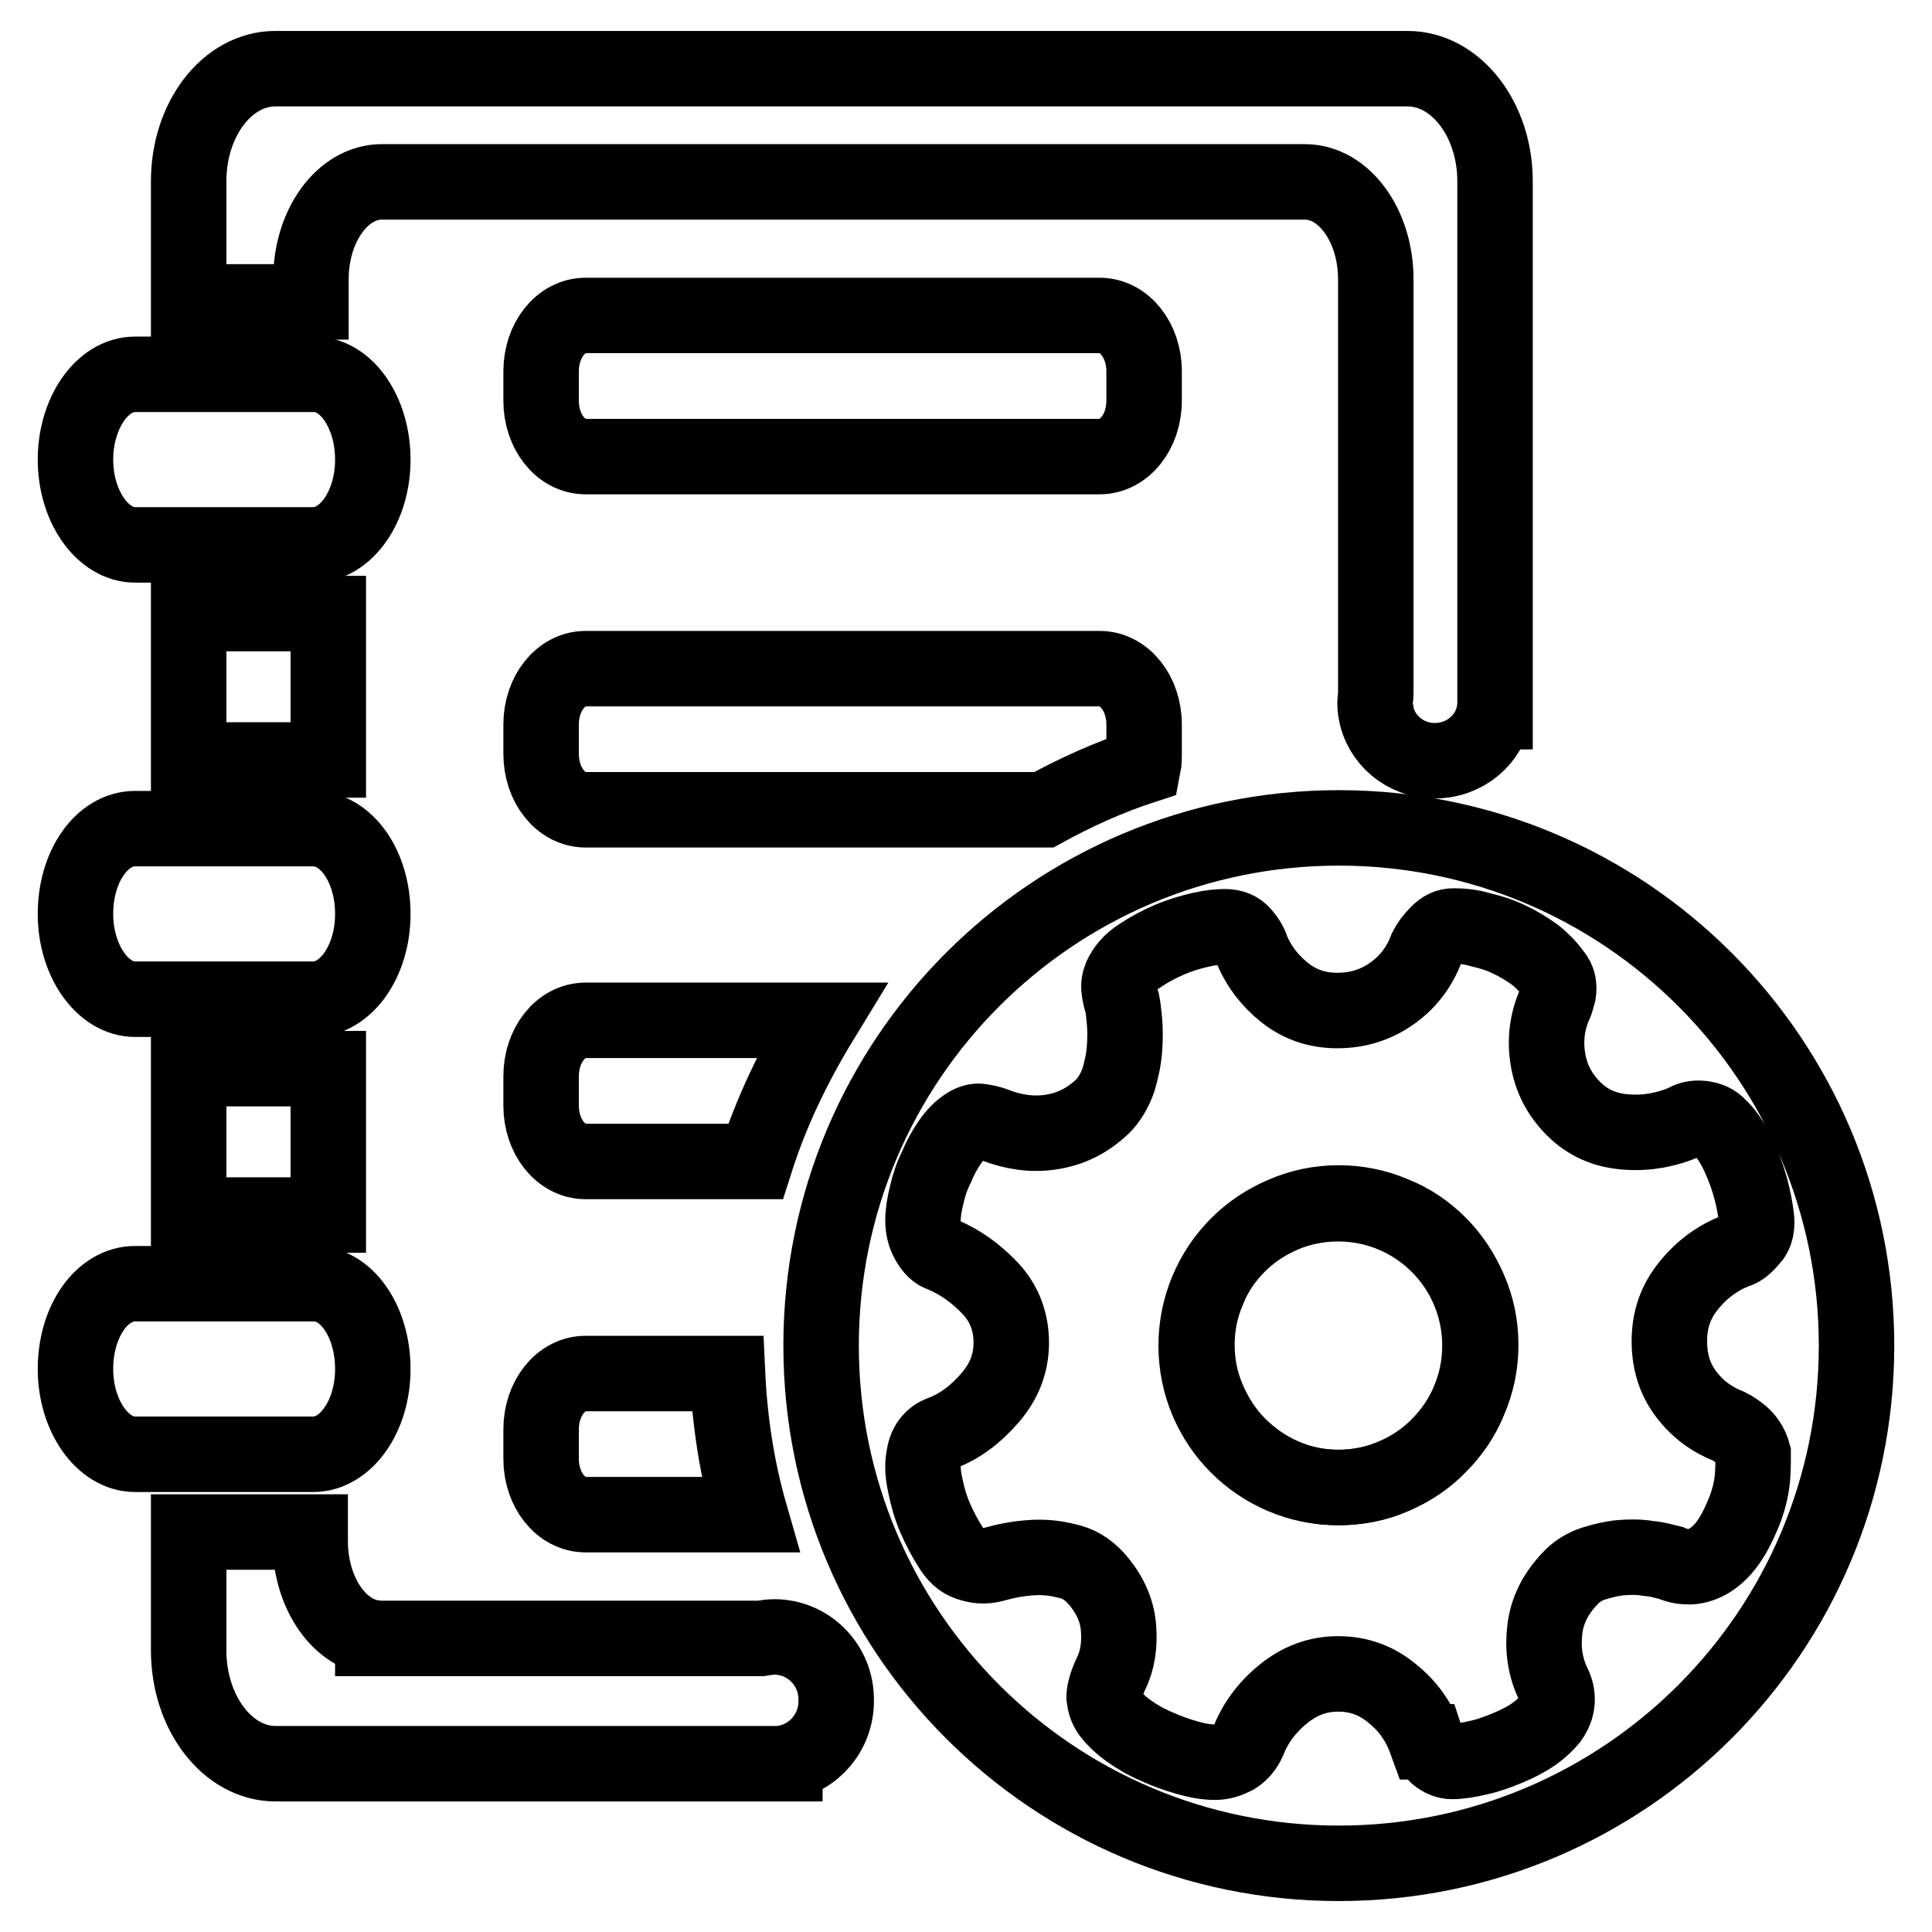 <?xml version="1.0" encoding="utf-8"?>
<!-- Svg Vector Icons : http://www.onlinewebfonts.com/icon -->
<!DOCTYPE svg PUBLIC "-//W3C//DTD SVG 1.1//EN" "http://www.w3.org/Graphics/SVG/1.1/DTD/svg11.dtd">
<svg version="1.1" xmlns="http://www.w3.org/2000/svg" xmlns:xlink="http://www.w3.org/1999/xlink" x="0px" y="0px" viewBox="0 0 256 256" enable-background="new 0 0 256 256" xml:space="preserve">
<g><g><path stroke-width="10" fill-opacity="0" stroke="#000000"  d="M49.4,181.4c0,6.3-3.6,11.3-7.9,11.3H17.9c-4.3,0-7.9-5.1-7.9-11.3c0-6.3,3.5-11.3,7.9-11.3h23.6C45.9,170,49.4,175.1,49.4,181.4z"/><path stroke-width="10" fill-opacity="0" stroke="#000000"  d="M25,141.6h18.5v19.4H25V141.6z"/><path stroke-width="10" fill-opacity="0" stroke="#000000"  d="M49.4,121.1c0,6.3-3.6,11.3-7.9,11.3H17.9c-4.3,0-7.9-5.1-7.9-11.3c0-6.3,3.5-11.3,7.9-11.3h23.6C45.9,109.8,49.4,114.8,49.4,121.1z"/><path stroke-width="10" fill-opacity="0" stroke="#000000"  d="M49.4,60.9c0,6.3-3.6,11.3-7.9,11.3H17.9c-4.3,0-7.9-5.1-7.9-11.3c0-6.1,3.5-11.3,7.9-11.3h23.6C45.9,49.5,49.4,54.7,49.4,60.9z"/><path stroke-width="10" fill-opacity="0" stroke="#000000"  d="M151.6,53.1c0,4.1-2.6,7.4-5.9,7.4H77.6c-3.3,0-5.9-3.3-5.9-7.4v-3.9c0-4.1,2.6-7.4,5.9-7.4h68.1c3.3,0,5.9,3.3,5.9,7.4V53.1L151.6,53.1z"/><path stroke-width="10" fill-opacity="0" stroke="#000000"  d="M190.7,164.9c-1.7-1.7-3.7-3.1-6-4c-2.3-1-4.8-1.5-7.3-1.5c-2.6,0-5,0.5-7.3,1.5c-2.3,1-4.3,2.3-6,4c-1.7,1.7-3.1,3.7-4,6c-1,2.3-1.5,4.7-1.5,7.3c0,2.6,0.5,5,1.5,7.3c1,2.3,2.3,4.3,4,6c1.7,1.7,3.7,3.1,6,4.1c2.3,1,4.7,1.5,7.3,1.5c2.6,0,5.1-0.5,7.3-1.5c2.3-1,4.3-2.3,6-4.1c1.7-1.7,3.1-3.7,4-6c1-2.3,1.5-4.7,1.5-7.3c0-2.6-0.5-5-1.5-7.3C193.7,168.6,192.4,166.6,190.7,164.9z"/><path stroke-width="10" fill-opacity="0" stroke="#000000"  d="M96.4,182H77.6c-3.3,0-5.9,3.3-5.9,7.4v3.9c0,4.1,2.6,7.4,5.9,7.4h21.8C97.7,194.8,96.7,188.5,96.4,182z"/><path stroke-width="10" fill-opacity="0" stroke="#000000"  d="M108.8,135.2H77.6c-3.3,0-5.9,3.3-5.9,7.4v3.9c0,4.1,2.6,7.4,5.9,7.4h22.5C102.2,147.3,105.2,141.1,108.8,135.2z"/><path stroke-width="10" fill-opacity="0" stroke="#000000"  d="M151.5,101.5c0.1-0.5,0.1-1.1,0.1-1.6V96c0-4.1-2.6-7.4-5.9-7.4H77.6c-3.3,0-5.9,3.3-5.9,7.4v3.9c0,4.1,2.6,7.4,5.9,7.4h60.7C142.5,105,146.9,103,151.5,101.5z"/><path stroke-width="10" fill-opacity="0" stroke="#000000"  d="M25,81.3h18.5v19.4H25V81.3z"/><path stroke-width="10" fill-opacity="0" stroke="#000000"  d="M186.5,9.1h-150C30.1,9.1,25,15.8,25,24v16h16.2v-3c0-7.1,4.2-12.9,9.4-12.9h122.3c5.2,0,9.4,5.8,9.4,12.9v45.2v9.8c0,0.3-0.1,0.7-0.1,1.1s0,0.7,0.1,1.1v0.1h0c0.6,3.7,3.9,6.5,7.8,6.5c4,0,7.3-2.8,7.9-6.5h0.1V24C198.1,15.8,192.9,9.1,186.5,9.1z"/><path stroke-width="10" fill-opacity="0" stroke="#000000"  d="M102.6,216.9c-0.6,0-1.2,0.1-1.8,0.2H50.5h-1.1V217c-4.7-0.7-8.3-6.2-8.3-12.8V203H25v15.7c0,8.3,5.2,15,11.5,15H104v-0.1c3.9-0.7,6.8-4.1,6.8-8.2C110.9,220.6,107.1,216.9,102.6,216.9z"/><path stroke-width="10" fill-opacity="0" stroke="#000000"  d="M158.5,178.3c0,10.4,8.4,18.8,18.8,18.8s18.8-8.4,18.8-18.8s-8.4-18.8-18.8-18.8S158.5,167.9,158.5,178.3z"/><path stroke-width="10" fill-opacity="0" stroke="#000000"  d="M177.4,109.7c-37.9,0-68.6,30.7-68.6,68.6s30.7,68.6,68.6,68.6s68.6-30.7,68.6-68.6S215.3,109.7,177.4,109.7z M232.1,196.7c-0.2,1.3-0.6,2.7-1.2,4.1c-0.6,1.4-1.2,2.6-2,3.7c-0.8,1.1-1.7,1.9-2.6,2.4c-0.9,0.5-1.8,0.7-2.5,0.7s-1.5-0.1-2.4-0.5c-0.8-0.2-1.8-0.5-3-0.6c-1.2-0.2-2.4-0.2-3.6-0.1c-1.2,0.1-2.4,0.4-3.7,0.8c-1.2,0.4-2.3,1.1-3.1,2c-1.9,2-3,4.2-3.3,6.7s0,4.9,1.1,7.2c0.8,1.6,0.7,3.2-0.4,4.7c-0.5,0.6-1.2,1.3-2.2,2c-1,0.7-2.2,1.3-3.4,1.8s-2.5,1-3.9,1.3c-1.3,0.3-2.5,0.5-3.5,0.5c-0.7,0-1.4-0.3-2-0.8c-0.6-0.6-1.1-1.2-1.3-1.8H189c-0.9-2.5-2.3-4.6-4.4-6.3c-2.1-1.8-4.5-2.7-7.3-2.7c-2.7,0-5.1,0.9-7.3,2.7c-2.2,1.8-3.7,3.9-4.6,6.2c-0.4,0.9-1,1.6-1.8,2.1c-0.8,0.4-1.6,0.7-2.6,0.7c-1.1,0-2.3-0.2-3.7-0.6c-1.4-0.4-2.8-0.9-4.1-1.5c-1.4-0.6-2.6-1.3-3.7-2.1c-1.1-0.8-1.9-1.6-2.5-2.4c-0.4-0.6-0.6-1.2-0.7-2c0-0.7,0.3-1.8,0.9-3.1c0.9-1.8,1.2-3.9,1-6.2c-0.2-2.3-1.2-4.5-3-6.5c-1.1-1.2-2.4-2-4-2.3c-1.6-0.4-3.1-0.5-4.5-0.4c-1.7,0.1-3.3,0.4-5.1,0.9c-1.1,0.3-2.2,0.2-3.3-0.2c-0.9-0.3-1.7-1-2.4-2.2c-0.7-1.1-1.4-2.4-2-3.8c-0.6-1.4-1-2.8-1.3-4.3c-0.3-1.4-0.4-2.6-0.2-3.6c0.2-1.7,1-2.8,2.4-3.3c2.4-0.9,4.5-2.5,6.4-4.7c1.9-2.2,2.8-4.6,2.8-7.3c0-2.7-0.9-5.2-2.8-7.2c-1.9-2-4-3.5-6.4-4.5c-0.7-0.2-1.3-0.8-1.8-1.7c-0.5-0.9-0.7-1.8-0.7-2.8c0-1,0.2-2.2,0.5-3.4c0.3-1.3,0.7-2.5,1.3-3.7c0.5-1.2,1.1-2.3,1.8-3.3c0.7-1,1.4-1.7,2.2-2.2c0.6-0.4,1.3-0.6,1.8-0.5c0.6,0.1,1.3,0.2,2,0.5c2.4,0.9,4.8,1.3,7.4,0.9c2.6-0.4,4.8-1.5,6.8-3.4c0.9-0.9,1.6-2.1,2.1-3.5c0.4-1.4,0.7-2.7,0.8-4.1c0.1-1.3,0.1-2.6,0-3.7c-0.1-1.1-0.2-1.9-0.3-2.4c-0.2-0.5-0.3-1-0.4-1.7c-0.1-0.6,0-1.2,0.2-1.7c0.5-1.1,1.3-2.1,2.6-2.9c1.2-0.8,2.5-1.5,3.9-2.1c1.4-0.6,2.8-1,4.1-1.3c1.3-0.3,2.4-0.4,3.2-0.4c1,0,1.8,0.3,2.4,1c0.6,0.7,1,1.4,1.2,2.1c0.9,2.1,2.3,4,4.3,5.6c2,1.6,4.3,2.4,7,2.4c2.8,0,5.2-0.8,7.3-2.3c2.1-1.5,3.6-3.5,4.5-5.9c0.3-0.6,0.8-1.3,1.5-2c0.7-0.7,1.3-1,2.1-1c1.1,0,2.3,0.1,3.6,0.5c1.3,0.3,2.6,0.7,3.8,1.3c1.3,0.6,2.4,1.3,3.5,2.1c1.1,0.9,1.9,1.8,2.6,2.8c0.4,0.6,0.5,1.3,0.4,2.1c-0.2,0.7-0.3,1.3-0.5,1.6c-1,2.3-1.3,4.7-0.9,7.2c0.4,2.5,1.5,4.7,3.4,6.6c1.9,1.9,4.2,2.9,7,3.1c2.8,0.2,5.3-0.3,7.7-1.3c0.6-0.4,1.4-0.6,2.3-0.5c0.9,0.1,1.7,0.4,2.3,1.1c1.2,1.1,2.2,2.8,3.1,5c0.9,2.2,1.5,4.5,1.8,6.8c0.2,1.3,0,2.4-0.7,3.1c-0.6,0.7-1.2,1.3-1.9,1.5c-2.4,0.9-4.5,2.4-6.3,4.6s-2.6,4.6-2.6,7.4c0,2.7,0.7,5,2.2,7c1.5,2,3.4,3.4,5.7,4.3c0.6,0.3,1,0.6,1.4,0.9c0.9,0.7,1.5,1.6,1.8,2.7C232.3,194.2,232.3,195.4,232.1,196.7z"/></g></g>
</svg>